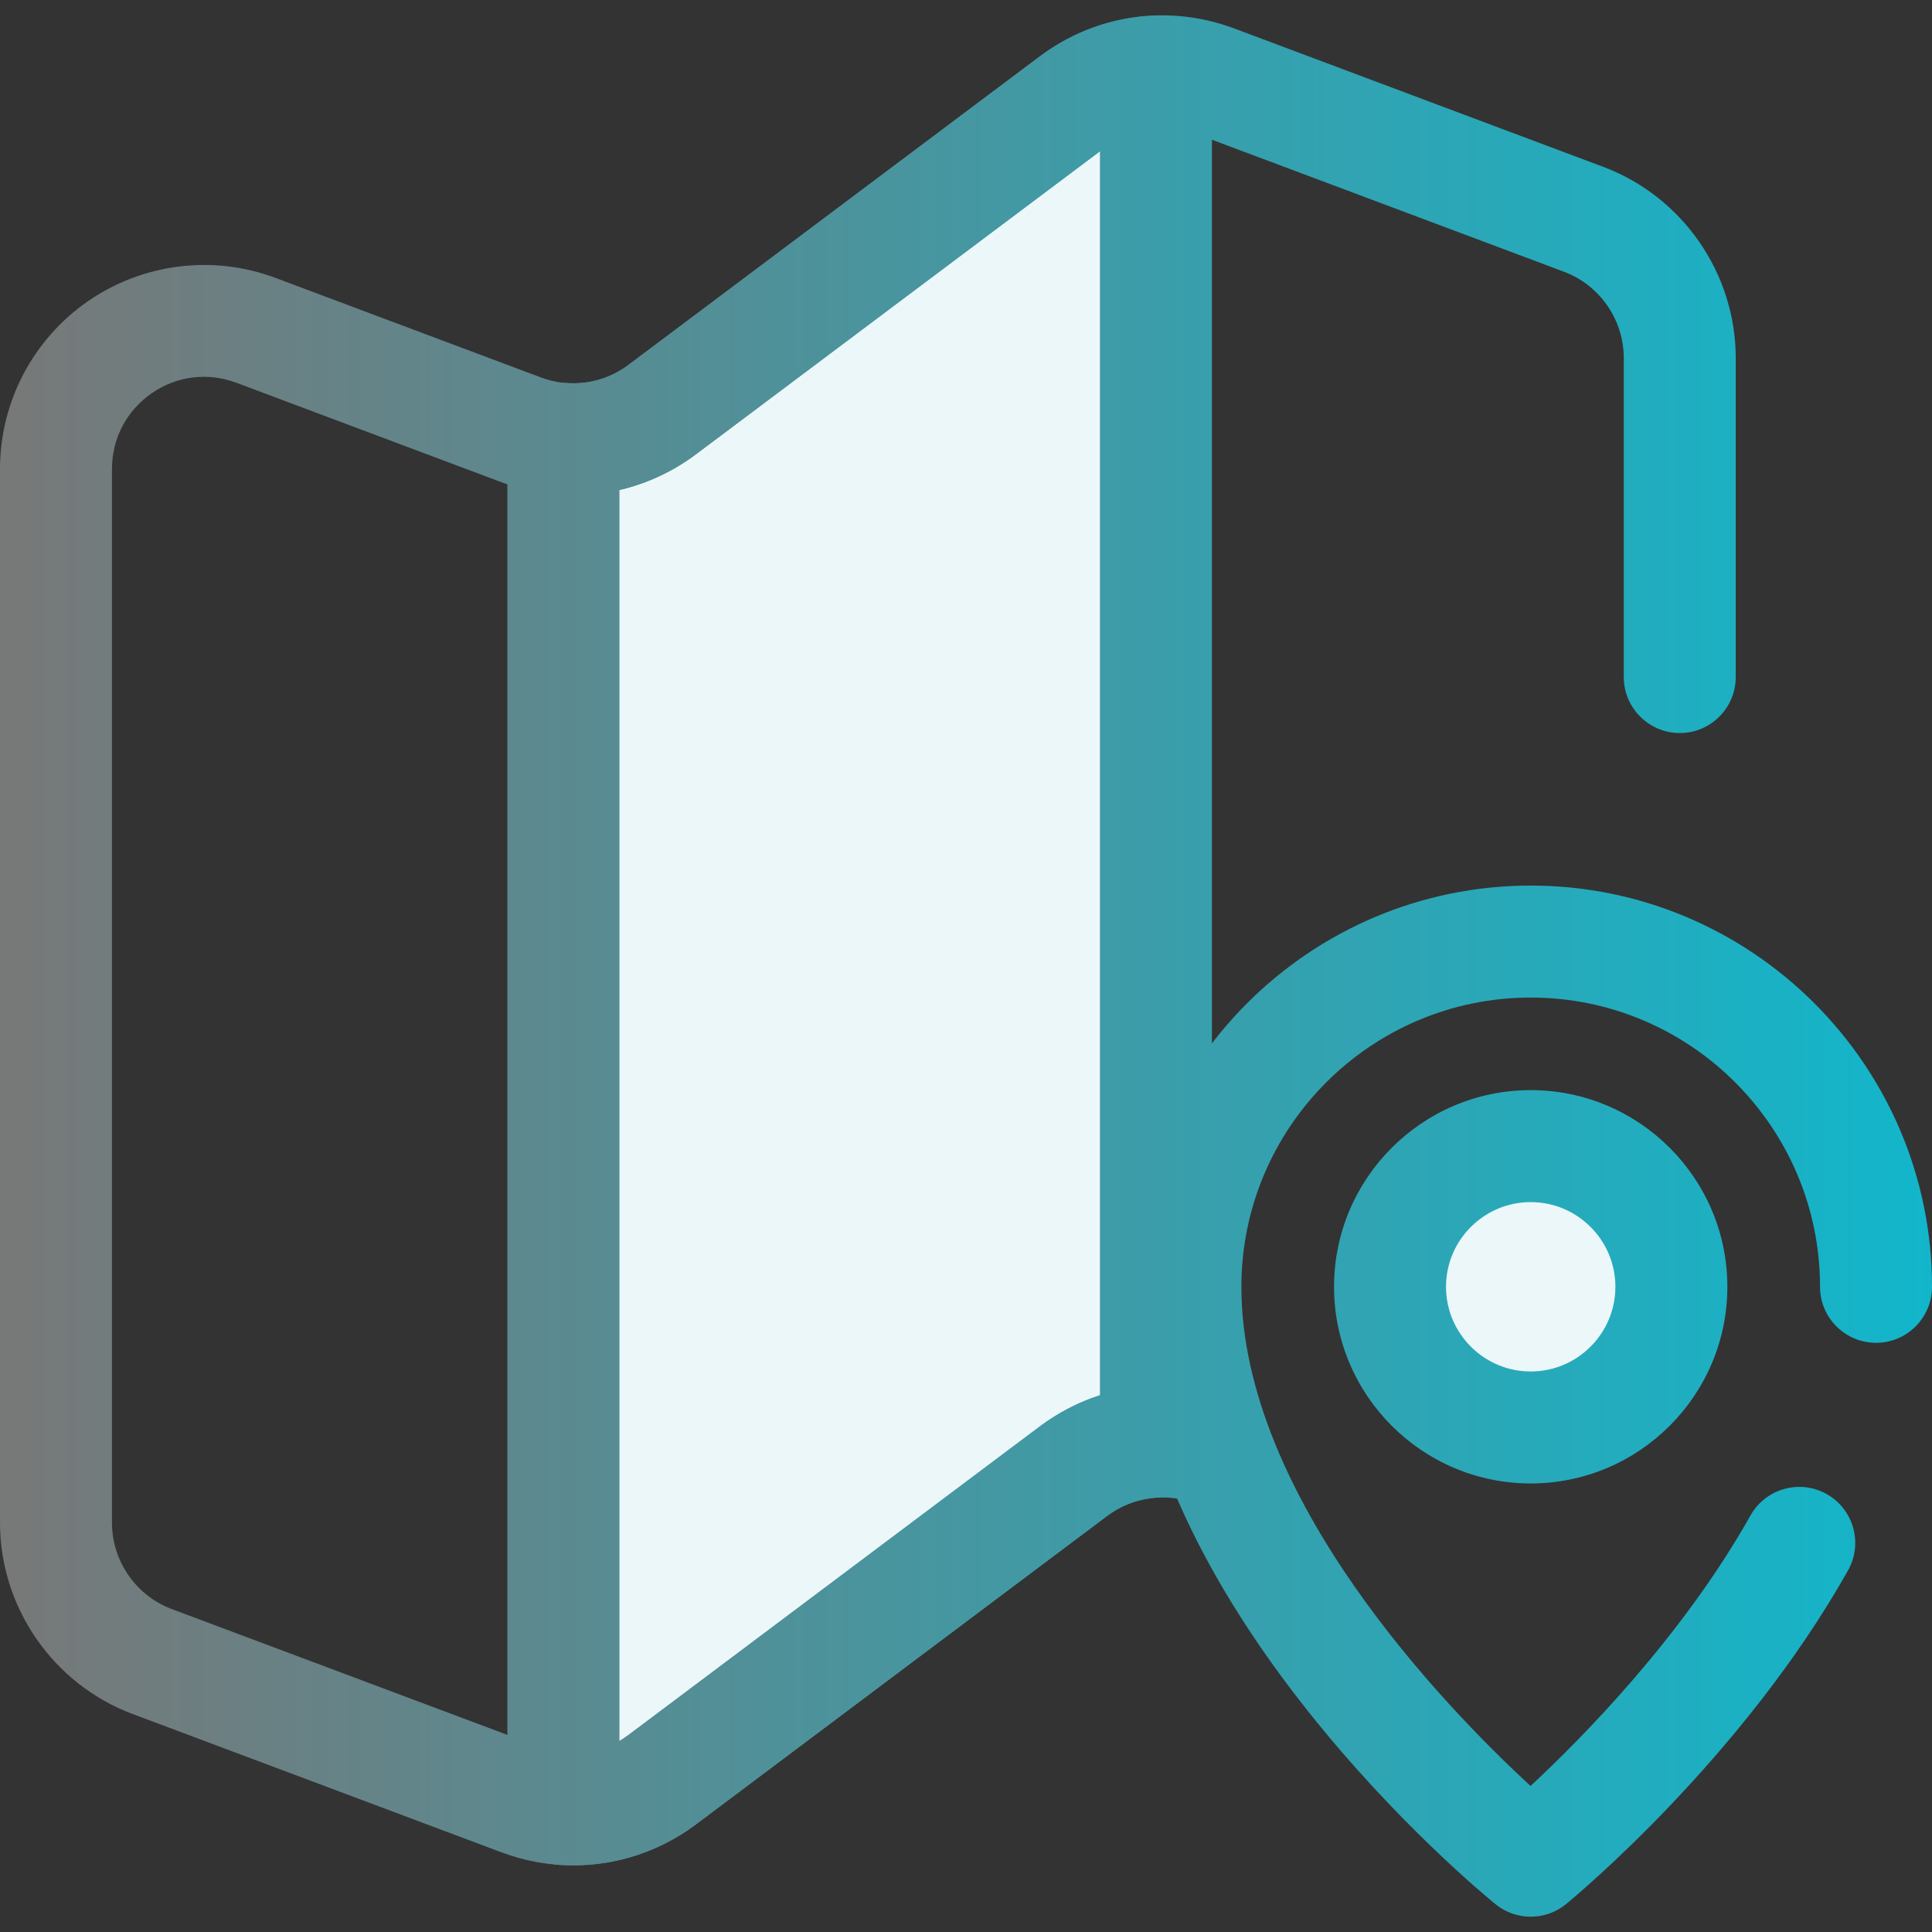 <svg width="24" height="24" viewBox="0 0 24 24" fill="none" xmlns="http://www.w3.org/2000/svg">
<rect x="0" y="0" width="24" height="24" fill="#333333" stroke="none"/>
<g clip-path="url(#clip0_4001_6989)">
<path d="M19.015 17.733C19.98 17.733 20.763 16.951 20.763 15.985C20.763 15.02 19.98 14.237 19.015 14.237C18.049 14.237 17.267 15.02 17.267 15.985C17.267 16.951 18.049 17.733 19.015 17.733Z" fill="#ECF7F9"/>
<path d="M14.36 0.89C13.995 0.906 13.638 1.029 13.337 1.255L8.225 5.089C7.868 5.356 7.432 5.481 6.999 5.452V22.471C7.432 22.5 7.869 22.376 8.225 22.108L13.337 18.274C13.638 18.049 13.995 17.925 14.36 17.909V0.89Z" fill="#ECF7F9"/>
<path d="M7.125 23.173C6.825 23.173 6.523 23.12 6.231 23.011L1.645 21.291C0.661 20.922 0 19.968 0 18.917V5.827C0 4.995 0.408 4.216 1.091 3.743C1.774 3.27 2.647 3.161 3.425 3.453L6.72 4.689C7.087 4.826 7.494 4.768 7.808 4.532L12.919 0.699C13.615 0.177 14.516 0.048 15.331 0.353L19.917 2.073C20.901 2.442 21.562 3.396 21.562 4.447V8.41C21.562 8.794 21.251 9.106 20.867 9.106C20.483 9.106 20.171 8.794 20.171 8.41V4.447C20.171 3.973 19.873 3.542 19.429 3.376L14.842 1.656C14.475 1.518 14.068 1.576 13.754 1.812L8.643 5.645C7.947 6.167 7.046 6.296 6.231 5.991L2.937 4.755C2.581 4.622 2.196 4.669 1.883 4.886C1.571 5.103 1.391 5.446 1.391 5.827V18.917C1.391 19.391 1.689 19.822 2.133 19.988L6.72 21.708C7.087 21.846 7.494 21.788 7.808 21.552L12.919 17.718C13.615 17.197 14.516 17.067 15.331 17.373C15.69 17.508 15.873 17.908 15.738 18.268C15.603 18.628 15.202 18.81 14.842 18.675C14.475 18.537 14.068 18.596 13.754 18.831L8.643 22.665C8.196 23 7.664 23.173 7.125 23.173Z" fill="url(#paint0_linear_4001_6989)"/>
<path d="M7.122 23.171C7.066 23.171 7.009 23.169 6.953 23.166C6.587 23.141 6.303 22.838 6.303 22.471V5.452C6.303 5.259 6.383 5.076 6.524 4.944C6.664 4.813 6.853 4.745 7.045 4.758C7.321 4.777 7.589 4.697 7.808 4.532L12.919 0.699C13.329 0.392 13.816 0.218 14.329 0.195C14.519 0.187 14.704 0.256 14.841 0.387C14.978 0.519 15.055 0.7 15.055 0.89V17.909C15.055 18.282 14.762 18.588 14.39 18.604C14.159 18.614 13.938 18.693 13.754 18.831L8.643 22.665C8.207 22.991 7.667 23.171 7.122 23.171ZM7.695 6.086V21.627C7.734 21.605 7.771 21.579 7.808 21.552L12.919 17.718C13.147 17.548 13.398 17.418 13.664 17.333V1.879L8.643 5.645C8.361 5.856 8.036 6.006 7.695 6.086Z" fill="url(#paint1_linear_4001_6989)"/>
<path d="M19.015 23.81C18.86 23.81 18.705 23.758 18.577 23.654C18.391 23.504 14.03 19.919 14.03 15.985C14.03 13.237 16.267 11.001 19.015 11.001C21.764 11.001 24 13.237 24 15.985C24 16.369 23.689 16.681 23.305 16.681C22.921 16.681 22.609 16.369 22.609 15.985C22.609 14.004 20.997 12.392 19.015 12.392C17.034 12.392 15.421 14.004 15.421 15.985C15.421 18.603 17.967 21.221 19.013 22.186C19.666 21.579 20.904 20.321 21.745 18.826C21.933 18.491 22.357 18.372 22.692 18.56C23.027 18.749 23.145 19.173 22.957 19.508C21.644 21.844 19.545 23.579 19.456 23.652C19.328 23.757 19.172 23.81 19.015 23.81Z" fill="url(#paint2_linear_4001_6989)"/>
<path d="M19.015 18.428C17.668 18.428 16.572 17.332 16.572 15.985C16.572 14.638 17.668 13.542 19.015 13.542C20.362 13.542 21.458 14.638 21.458 15.985C21.458 17.332 20.362 18.428 19.015 18.428ZM19.015 14.933C18.435 14.933 17.963 15.405 17.963 15.985C17.963 16.565 18.435 17.037 19.015 17.037C19.595 17.037 20.067 16.565 20.067 15.985C20.067 15.405 19.595 14.933 19.015 14.933Z" fill="url(#paint3_linear_4001_6989)"/>
</g>
<defs>
<linearGradient id="paint0_linear_4001_6989" x1="0" y1="12.001" x2="24" y2="12.001" gradientUnits="userSpaceOnUse">
<stop stop-color="#787878"/>
<stop offset="1" stop-color="#12B6CB"/>
</linearGradient>
<linearGradient id="paint1_linear_4001_6989" x1="0" y1="12.001" x2="24" y2="12.001" gradientUnits="userSpaceOnUse">
<stop stop-color="#787878"/>
<stop offset="1" stop-color="#12B6CB"/>
</linearGradient>
<linearGradient id="paint2_linear_4001_6989" x1="0" y1="12.001" x2="24" y2="12.001" gradientUnits="userSpaceOnUse">
<stop stop-color="#787878"/>
<stop offset="1" stop-color="#12B6CB"/>
</linearGradient>
<linearGradient id="paint3_linear_4001_6989" x1="0" y1="12.001" x2="24" y2="12.001" gradientUnits="userSpaceOnUse">
<stop stop-color="#787878"/>
<stop offset="1" stop-color="#12B6CB"/>
</linearGradient>
<clipPath id="clip0_4001_6989">
<rect width="24" height="24" fill="white"/>
</clipPath>
</defs>
</svg>
